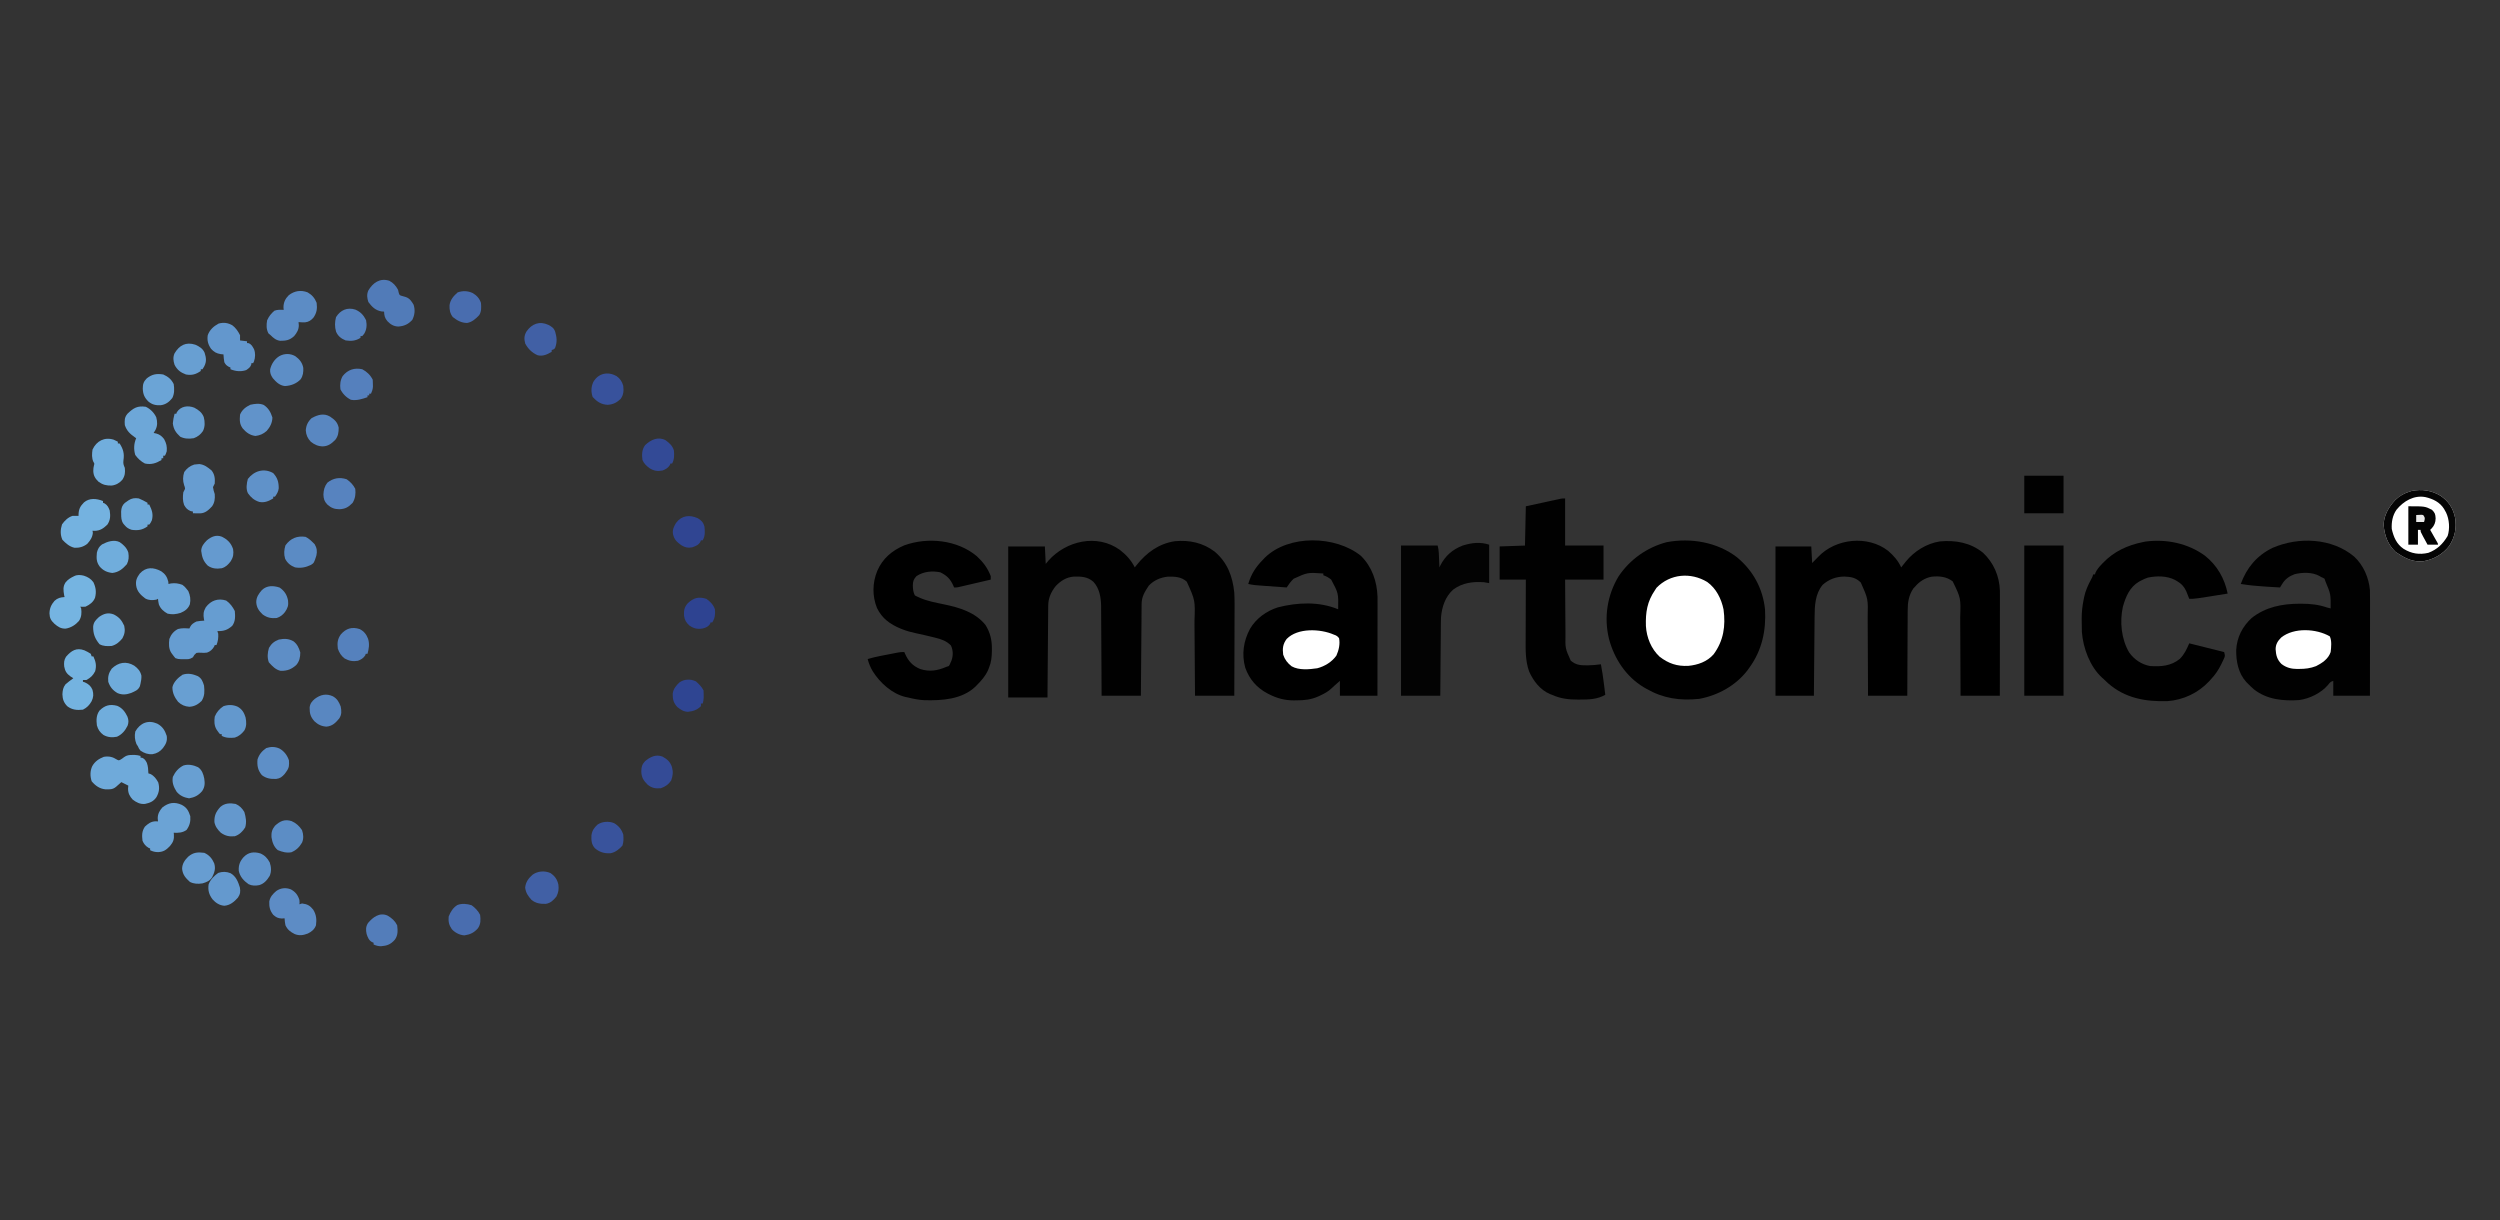 <svg version="1.1" xmlns="http://www.w3.org/2000/svg" width="2864" height="1398">

<rect width="100%" height="100%" fill="#333333" stroke="none"/>

<path d="M0 0 C7.212 5.655 12.885 11.77 17 20 C17.655 19.166 18.31 18.332 18.984 17.473 C30.506 3.131 44.362 -7.179 63 -10 C79.525 -11.567 95.288 -8.22 108.652 2.035 C123.126 14.376 129.129 30.366 131 49 C131.505 58.147 131.351 67.316 131.293 76.473 C131.287 79.094 131.283 81.715 131.28 84.337 C131.271 90.484 131.246 96.632 131.216 102.779 C131.182 109.791 131.166 116.802 131.151 123.813 C131.12 138.209 131.065 152.604 131 167 C116.15 167 101.3 167 86 167 C85.98 163.857 85.96 160.714 85.94 157.476 C85.873 147.054 85.795 136.633 85.712 126.212 C85.663 119.897 85.616 113.583 85.578 107.269 C85.541 101.167 85.495 95.066 85.442 88.965 C85.424 86.645 85.408 84.325 85.397 82.005 C86.253 57.736 86.253 57.736 76.551 36.344 C70.255 30.659 62.978 30.506 54.902 30.617 C46.66 31.426 38.633 34.843 33 41 C28.557 47.739 24.907 53.478 24.842 61.657 C24.832 62.588 24.822 63.519 24.812 64.478 C24.806 65.493 24.801 66.507 24.795 67.552 C24.785 68.625 24.775 69.699 24.765 70.805 C24.733 74.354 24.708 77.904 24.684 81.453 C24.663 83.914 24.642 86.374 24.621 88.835 C24.565 95.312 24.516 101.789 24.468 108.266 C24.418 114.876 24.362 121.485 24.307 128.094 C24.199 141.062 24.098 154.031 24 167 C9.15 167 -5.7 167 -21 167 C-21.015 163.695 -21.029 160.39 -21.044 156.985 C-21.095 146.041 -21.161 135.096 -21.236 124.152 C-21.28 117.519 -21.32 110.887 -21.346 104.254 C-21.373 97.848 -21.413 91.442 -21.463 85.036 C-21.48 82.597 -21.491 80.158 -21.498 77.72 C-21.507 74.292 -21.535 70.866 -21.568 67.438 C-21.566 66.44 -21.565 65.441 -21.563 64.413 C-21.692 54.637 -23.427 43.921 -30.379 36.535 C-36.919 30.644 -44.447 30.305 -52.883 30.566 C-61.261 31.189 -67.796 35.336 -73.5 41.312 C-78.801 47.837 -82.091 55.206 -82.158 63.657 C-82.173 65.054 -82.173 65.054 -82.188 66.478 C-82.194 67.493 -82.199 68.507 -82.205 69.552 C-82.215 70.625 -82.225 71.699 -82.235 72.805 C-82.267 76.354 -82.292 79.904 -82.316 83.453 C-82.337 85.914 -82.358 88.374 -82.379 90.835 C-82.435 97.312 -82.484 103.789 -82.532 110.266 C-82.582 116.876 -82.638 123.485 -82.693 130.094 C-82.801 143.062 -82.902 156.031 -83 169 C-97.85 169 -112.7 169 -128 169 C-128 111.91 -128 54.82 -128 -4 C-114.14 -4 -100.28 -4 -86 -4 C-85.67 2.6 -85.34 9.2 -85 16 C-84.051 14.845 -83.103 13.69 -82.125 12.5 C-61.739 -10.572 -26.107 -18.809 0 0 Z " fill="#010101" transform="translate(1283,630)" data-index="1" style="visibility: visible; opacity: 1;"></path>
<path d="M0 0 C6.45 5.567 11.434 11.23 15 19 C15.516 18.34 16.031 17.68 16.562 17 C17.769 15.515 17.769 15.515 19 14 C19.694 13.111 19.694 13.111 20.402 12.203 C30.061 0.396 44.059 -8.361 59.262 -10.75 C77.252 -12.393 94.337 -9.439 108.785 2.254 C120.896 13.634 127.518 28.983 128.089 45.598 C128.123 48.761 128.124 51.922 128.114 55.086 C128.114 56.286 128.114 57.487 128.114 58.724 C128.113 61.999 128.108 65.273 128.101 68.547 C128.095 71.976 128.095 75.404 128.093 78.833 C128.09 85.317 128.082 91.802 128.072 98.286 C128.061 105.672 128.055 113.058 128.05 120.443 C128.04 135.629 128.022 150.814 128 166 C113.15 166 98.3 166 83 166 C82.991 162.675 82.981 159.351 82.972 155.925 C82.938 144.905 82.882 133.885 82.816 122.865 C82.776 116.187 82.744 109.51 82.729 102.832 C82.714 96.381 82.679 89.929 82.632 83.478 C82.617 81.024 82.609 78.57 82.608 76.116 C83.318 54.125 83.318 54.125 74 35 C66.843 29.537 58.662 28.75 49.956 29.657 C42.542 30.957 35.735 35.23 31 41 C30.319 41.701 29.639 42.403 28.938 43.125 C23.712 50.88 22.407 59.085 22.454 68.255 C22.439 69.852 22.439 69.852 22.423 71.481 C22.394 74.96 22.392 78.439 22.391 81.918 C22.376 84.346 22.359 86.774 22.341 89.202 C22.297 95.563 22.277 101.923 22.262 108.284 C22.242 114.786 22.2 121.289 22.16 127.791 C22.085 140.527 22.037 153.264 22 166 C7.15 166 -7.7 166 -23 166 C-23.009 162.675 -23.019 159.351 -23.028 155.925 C-23.062 144.905 -23.118 133.885 -23.184 122.865 C-23.224 116.187 -23.256 109.51 -23.271 102.832 C-23.286 96.381 -23.321 89.929 -23.368 83.478 C-23.383 81.024 -23.391 78.57 -23.392 76.116 C-22.891 55.106 -22.891 55.106 -31.25 36.375 C-36.986 30.663 -42.283 29.825 -50.25 29.5 C-59.874 29.692 -67.769 32.618 -75 39 C-83.673 49.509 -84.122 63.207 -84.205 76.201 C-84.215 77.178 -84.225 78.155 -84.235 79.161 C-84.267 82.359 -84.292 85.556 -84.316 88.754 C-84.337 90.983 -84.358 93.212 -84.379 95.441 C-84.434 101.286 -84.484 107.13 -84.532 112.974 C-84.591 119.999 -84.658 127.023 -84.723 134.047 C-84.82 144.698 -84.909 155.349 -85 166 C-99.52 166 -114.04 166 -129 166 C-129 109.57 -129 53.14 -129 -5 C-115.47 -5 -101.94 -5 -88 -5 C-87.505 4.405 -87.505 4.405 -87 14 C-83.514 10.527 -83.514 10.527 -80.113 6.973 C-60.106 -14.25 -23.369 -18.11 0 0 Z " fill="#000000" transform="translate(2163,631)" data-index="2" style="visibility: visible; opacity: 1;"></path>
<path d="M0 0 C18.375 15.244 29.432 35.668 31.957 59.453 C33.394 83.661 28.471 106.592 13.957 126.453 C13.314 127.353 12.671 128.253 12.008 129.18 C-1.351 146.711 -21.806 158.078 -43.336 162.062 C-65.466 164.394 -84.767 161.581 -104.043 150.453 C-105.59 149.566 -105.59 149.566 -107.168 148.66 C-127.402 136.379 -140.802 115.977 -146.809 93.268 C-152.787 68.617 -148.787 43.177 -135.668 21.516 C-122.61 2.279 -103.251 -11.503 -80.73 -17.422 C-52.933 -22.681 -22.483 -17.432 0 0 Z " fill="#000000" transform="translate(1990.043,638.547)" data-index="3" style="visibility: visible; opacity: 1;"></path>
<path d="M0 0 C12.852 12.488 18.626 29.396 19.214 47.042 C19.247 50.044 19.249 53.044 19.239 56.045 C19.239 57.178 19.239 58.311 19.239 59.478 C19.238 63.195 19.231 66.912 19.223 70.629 C19.221 73.217 19.219 75.805 19.218 78.393 C19.215 84.491 19.207 90.589 19.197 96.688 C19.186 103.636 19.18 110.584 19.175 117.532 C19.165 131.813 19.147 146.094 19.125 160.375 C4.935 160.375 -9.255 160.375 -23.875 160.375 C-23.875 154.765 -23.875 149.155 -23.875 143.375 C-25.051 144.406 -26.226 145.438 -27.438 146.5 C-28.18 147.142 -28.922 147.784 -29.688 148.445 C-30.967 149.574 -32.228 150.726 -33.438 151.93 C-37.25 155.603 -41.552 157.88 -46.312 160.125 C-46.933 160.419 -47.554 160.713 -48.194 161.016 C-56.718 164.872 -64.41 165.717 -73.688 165.688 C-74.704 165.704 -75.72 165.72 -76.768 165.736 C-86.945 165.743 -95.894 163.359 -104.938 158.75 C-105.619 158.403 -106.3 158.056 -107.002 157.698 C-119.319 151.165 -127.576 141.434 -132.312 128.312 C-136.589 112.95 -134.307 97.578 -126.84 83.738 C-119.918 71.891 -108.012 63.272 -94.922 59.148 C-72.297 53.405 -47.722 52.293 -25.875 61.375 C-25.53 42.993 -25.53 42.993 -33.879 27.355 C-36.811 25.05 -39.329 23.557 -42.875 22.375 C-42.875 21.715 -42.875 21.055 -42.875 20.375 C-60.912 19.084 -60.912 19.084 -76.875 26.375 C-80.117 29.412 -82.421 32.693 -84.875 36.375 C-94.092 35.814 -103.297 35.125 -112.5 34.375 C-113.543 34.292 -114.586 34.209 -115.66 34.124 C-116.651 34.042 -117.643 33.96 -118.664 33.875 C-119.548 33.803 -120.432 33.731 -121.342 33.656 C-123.896 33.373 -126.364 32.916 -128.875 32.375 C-125.547 20.929 -120.213 12.879 -111.875 4.375 C-111.209 3.672 -110.542 2.97 -109.855 2.246 C-82.429 -24.551 -28.787 -23.099 0 0 Z " fill="#000000" transform="translate(1558.875,636.625)" data-index="4" style="visibility: visible; opacity: 1;"></path>
<path d="M0 0 C10.593 9.84 16.767 24.068 18.07 38.383 C18.207 42.351 18.197 46.315 18.184 50.285 C18.184 51.466 18.184 52.647 18.184 53.864 C18.184 57.085 18.179 60.305 18.172 63.526 C18.165 66.899 18.165 70.271 18.164 73.644 C18.161 80.022 18.152 86.4 18.142 92.778 C18.131 100.043 18.126 107.308 18.121 114.573 C18.11 129.509 18.092 144.446 18.07 159.383 C4.21 159.383 -9.65 159.383 -23.93 159.383 C-23.93 153.773 -23.93 148.163 -23.93 142.383 C-27.31 143.51 -27.82 144.275 -29.93 147.008 C-37.925 156.358 -50.774 162.661 -62.93 164.383 C-81.264 165.594 -99.715 163.925 -114.715 152.207 C-117.219 150.013 -119.595 147.756 -121.93 145.383 C-122.443 144.868 -122.956 144.354 -123.484 143.824 C-132.747 133.67 -135.315 120.111 -135.133 106.844 C-134.285 92.399 -128.104 80.328 -117.531 70.445 C-101.462 57.706 -82.357 53.986 -62.242 54.008 C-61.255 54.006 -61.255 54.006 -60.247 54.004 C-49.844 54.013 -40.765 55.009 -30.93 58.383 C-29.599 58.726 -28.266 59.061 -26.93 59.383 C-26.774 43.099 -26.774 43.099 -32.93 28.383 C-33.26 27.393 -33.59 26.403 -33.93 25.383 C-35.784 24.273 -35.784 24.273 -37.93 23.383 C-38.499 23.03 -39.069 22.676 -39.656 22.312 C-47.988 17.684 -59.046 17.98 -68.141 20.148 C-74.532 22.567 -78.976 25.66 -82.566 31.523 C-83.011 32.246 -83.455 32.968 -83.913 33.712 C-84.248 34.263 -84.584 34.815 -84.93 35.383 C-89.089 35.142 -93.247 34.893 -97.405 34.638 C-98.813 34.553 -100.221 34.469 -101.629 34.388 C-111.158 33.837 -120.495 32.893 -129.93 31.383 C-123.07 12.774 -111.713 -0.982 -93.742 -9.867 C-63.834 -22.95 -25.547 -21.41 0 0 Z " fill="#010101" transform="translate(2696.93,637.617)" data-index="5" style="visibility: visible; opacity: 1;"></path>
<path d="M0 0 C13.698 10.884 22.5 26.138 25.871 43.281 C-12.029 49.415 -12.029 49.415 -18.129 49.281 C-18.443 48.473 -18.758 47.665 -19.082 46.832 C-19.51 45.763 -19.938 44.695 -20.379 43.594 C-20.797 42.538 -21.214 41.482 -21.645 40.395 C-24.132 35.177 -27.021 31.989 -32.004 29.094 C-32.826 28.605 -33.649 28.117 -34.496 27.613 C-43.879 22.866 -55.297 22.888 -65.5 24.969 C-68.196 25.886 -70.616 26.945 -73.129 28.281 C-73.926 28.694 -74.722 29.106 -75.543 29.531 C-86.378 35.909 -90.783 46.612 -94.129 58.281 C-97.993 75.533 -95.919 95.593 -86.887 110.844 C-81.085 118.889 -72.917 124.41 -63.129 126.281 C-50.699 127.135 -38.917 126.315 -28.875 118.047 C-23.719 112.834 -21.004 106.991 -18.129 100.281 C1.671 105.231 1.671 105.231 21.871 110.281 C22.998 114.79 22.998 114.79 21.5 118.039 C21.177 118.742 20.855 119.445 20.522 120.17 C19.983 121.277 19.983 121.277 19.434 122.406 C19.067 123.168 18.7 123.93 18.322 124.715 C15.226 130.941 11.628 136.19 6.871 141.281 C6.122 142.12 5.373 142.96 4.602 143.824 C-7.779 157.045 -24.901 165.205 -43.03 166.486 C-68.275 167.287 -91.854 163.089 -111.316 145.844 C-112.926 144.329 -114.531 142.809 -116.129 141.281 C-116.757 140.728 -117.384 140.175 -118.031 139.605 C-131.879 126.951 -139.726 105.694 -141.129 87.281 C-141.287 83.197 -141.314 79.118 -141.316 75.031 C-141.329 73.976 -141.341 72.92 -141.354 71.832 C-141.367 64.458 -140.566 57.509 -139.129 50.281 C-138.927 49.258 -138.724 48.235 -138.516 47.18 C-137.002 39.868 -134.113 33.765 -130.652 27.215 C-129.06 24.336 -129.06 24.336 -128.129 21.281 C-127.469 21.281 -126.809 21.281 -126.129 21.281 C-125.911 20.586 -125.693 19.892 -125.469 19.176 C-123.785 15.539 -121.405 12.86 -118.691 9.969 C-118.155 9.396 -117.619 8.824 -117.066 8.234 C-104.321 -5.051 -88.901 -12.126 -71.129 -15.719 C-69.712 -16.007 -69.712 -16.007 -68.266 -16.301 C-44.386 -19.483 -19.497 -14.319 0 0 Z " fill="#000000" transform="translate(2526.129,636.719)" data-index="6" style="visibility: visible; opacity: 1;"></path>
<path d="M0 0 C7.193 6.636 12.495 13.637 16.02 22.863 C16.02 24.183 16.02 25.503 16.02 26.863 C10.521 28.149 5.022 29.431 -0.478 30.708 C-2.35 31.144 -4.221 31.58 -6.092 32.018 C-8.779 32.647 -11.468 33.271 -14.156 33.895 C-14.994 34.091 -15.831 34.288 -16.694 34.491 C-17.475 34.671 -18.256 34.851 -19.06 35.037 C-19.746 35.197 -20.432 35.357 -21.139 35.522 C-22.98 35.863 -22.98 35.863 -25.98 35.863 C-26.383 34.885 -26.383 34.885 -26.793 33.887 C-30.259 26.158 -34.229 22.186 -41.793 18.488 C-51.258 16.632 -60.773 17.5 -68.98 22.801 C-72.303 26.227 -73.26 28.989 -73.23 33.738 C-73.135 37.785 -72.819 41.187 -70.98 44.863 C-69.137 45.959 -69.137 45.959 -66.98 46.863 C-66.329 47.172 -65.678 47.48 -65.007 47.797 C-56.208 51.588 -46.852 53.268 -37.516 55.212 C-19.701 58.95 -1.915 64.14 10.02 78.863 C15.406 87.572 17.395 95.964 17.332 106.113 C17.325 107.514 17.325 107.514 17.317 108.943 C17.203 115.64 16.598 121.62 14.02 127.863 C13.526 129.112 13.526 129.112 13.023 130.387 C9.938 137.326 5.349 142.524 0.02 147.863 C-0.546 148.441 -1.112 149.018 -1.695 149.613 C-17.255 164.222 -39.989 165.522 -60.122 165.008 C-66.581 164.681 -72.709 163.415 -78.98 161.863 C-79.874 161.682 -80.767 161.5 -81.688 161.312 C-97.042 157.666 -110.888 145.045 -119.06 132.048 C-121.815 127.446 -123.642 123.039 -124.98 117.863 C-120.232 116.449 -115.525 115.304 -110.656 114.355 C-109.988 114.225 -109.319 114.095 -108.63 113.96 C-107.229 113.688 -105.829 113.418 -104.427 113.149 C-102.287 112.737 -100.148 112.318 -98.01 111.898 C-96.642 111.634 -95.274 111.369 -93.906 111.105 C-92.673 110.867 -91.44 110.628 -90.169 110.382 C-86.98 109.863 -86.98 109.863 -82.98 109.863 C-82.578 110.824 -82.578 110.824 -82.168 111.805 C-78.284 120.377 -73.558 125.639 -64.793 129.301 C-54.178 132.692 -45.006 131.212 -34.98 126.863 C-33.99 126.533 -33 126.203 -31.98 125.863 C-30.838 124.081 -30.838 124.081 -29.98 121.863 C-29.639 121.104 -29.297 120.345 -28.945 119.562 C-26.906 113.857 -27.047 107.918 -29.543 102.426 C-34.681 97.024 -40.749 95.079 -47.793 93.363 C-49.024 93.05 -49.024 93.05 -50.281 92.731 C-56.788 91.098 -63.336 89.665 -69.892 88.242 C-75.056 87.107 -80.057 85.82 -84.98 83.863 C-85.688 83.59 -86.396 83.317 -87.125 83.035 C-99.24 78.028 -108.504 71.405 -114.293 59.426 C-119.847 45.577 -119.605 30.627 -113.98 16.863 C-107.874 2.685 -97.107 -6.417 -83.043 -12.383 C-56.129 -22.153 -22.337 -18.69 0 0 Z " fill="#000000" transform="translate(1118.98,637.137)" data-index="7" style="visibility: visible;"></path>
<path d="M0 0 C0 17.82 0 35.64 0 54 C14.52 54 29.04 54 44 54 C44 66.87 44 79.74 44 93 C29.48 93 14.96 93 0 93 C0.062 106.748 0.062 106.748 0.16 120.496 C0.208 126.111 0.252 131.727 0.271 137.342 C0.286 141.875 0.321 146.407 0.368 150.939 C0.383 152.66 0.391 154.38 0.392 156.101 C0.135 171.796 0.135 171.796 6.411 185.76 C11.828 190.604 17.31 191.305 24.312 191.188 C25.034 191.187 25.755 191.186 26.498 191.186 C31.404 191.146 36.143 190.686 41 190 C42.526 197.866 43.67 205.734 44.625 213.688 C44.826 215.33 44.826 215.33 45.031 217.006 C45.357 219.67 45.68 222.335 46 225 C36.581 230.313 27.051 230.419 16.438 230.438 C15.44 230.44 15.44 230.44 14.423 230.443 C3.777 230.431 -5.227 229.377 -15 225 C-15.784 224.701 -16.567 224.402 -17.375 224.094 C-28.541 219.383 -36.518 208.999 -41.25 198.188 C-45.652 185.935 -45.268 173.407 -45.195 160.578 C-45.192 158.622 -45.189 156.666 -45.187 154.711 C-45.179 149.601 -45.16 144.492 -45.137 139.383 C-45.117 134.153 -45.108 128.924 -45.098 123.695 C-45.076 113.463 -45.041 103.232 -45 93 C-54.9 93 -64.8 93 -75 93 C-75 80.46 -75 67.92 -75 55 C-65.43 54.67 -55.86 54.34 -46 54 C-45.67 39.15 -45.34 24.3 -45 9 C-34.698 6.772 -34.698 6.772 -24.188 4.5 C-20.939 3.795 -20.939 3.795 -17.626 3.076 C-15.911 2.707 -14.196 2.338 -12.48 1.969 C-11.589 1.774 -10.697 1.58 -9.779 1.38 C-8.927 1.197 -8.074 1.014 -7.196 0.826 C-6.087 0.586 -6.087 0.586 -4.955 0.342 C-3 0 -3 0 0 0 Z " fill="#010101" transform="translate(1793,571)" data-index="8" style="visibility: visible; opacity: 1;"></path>
<path d="M0 0 C0 14.52 0 29.04 0 44 C-1.98 43.67 -3.96 43.34 -6 43 C-18.739 42.11 -30.546 43.602 -41.07 51.312 C-50.325 59.406 -54.205 71.394 -55.197 83.381 C-55.282 85.782 -55.313 88.178 -55.319 90.581 C-55.334 91.929 -55.334 91.929 -55.349 93.304 C-55.38 96.237 -55.397 99.169 -55.414 102.102 C-55.433 104.15 -55.452 106.198 -55.473 108.247 C-55.524 113.609 -55.564 118.972 -55.601 124.334 C-55.648 130.784 -55.71 137.234 -55.769 143.683 C-55.857 153.455 -55.927 163.228 -56 173 C-70.85 173 -85.7 173 -101 173 C-101 116.24 -101 59.48 -101 1 C-87.14 1 -73.28 1 -59 1 C-58.196 4.218 -57.823 6.724 -57.684 9.984 C-57.642 10.919 -57.6 11.854 -57.557 12.816 C-57.517 13.784 -57.478 14.753 -57.438 15.75 C-57.394 16.734 -57.351 17.717 -57.307 18.73 C-57.201 21.154 -57.099 23.577 -57 26 C-56.66 25.287 -56.319 24.574 -55.969 23.84 C-50.39 12.815 -42.013 5.463 -30.387 0.996 C-20.132 -2.225 -10.263 -3.421 0 0 Z " fill="#030303" transform="translate(1706,624)" data-index="9" style="visibility: visible; opacity: 1;"></path>
<path d="M0 0 C14.85 0 29.7 0 45 0 C45 56.76 45 113.52 45 172 C30.15 172 15.3 172 0 172 C0 115.24 0 58.48 0 0 Z " fill="#010101" transform="translate(2319,625)" data-index="10" style="visibility: visible;"></path>
<path d="M0 0 C10.331 7.361 16.241 19.31 18.742 31.5 C21.264 50.436 18.844 67.199 7.387 82.859 C-0.063 91.412 -10.682 95.065 -21.625 96.125 C-34.478 96.76 -44.274 93.5 -54.5 85.625 C-64.21 76.612 -69.444 63.508 -70.195 50.473 C-70.677 34.741 -68.801 22.516 -59.75 9.312 C-59.172 8.426 -58.595 7.539 -58 6.625 C-42.345 -9.465 -18.822 -11.318 0 0 Z " fill="#FDFDFD" transform="translate(1955.75,666.688)" data-index="11" style="visibility: visible; opacity: 1; fill: rgb(255, 255, 255);"></path>
<path d="M0 0 C9.179 6.474 14.104 13.935 16.492 24.859 C18.413 36.741 16.428 47.046 9.938 57.25 C2.674 66.904 -8.161 72.999 -20 75 C-31.129 76.074 -39.907 72.078 -49 66 C-50.33 65.134 -50.33 65.134 -51.688 64.25 C-60.629 55.55 -64.262 45.564 -65.312 33.375 C-65.1 22.225 -59.281 12.674 -51.898 4.742 C-46.812 -0.128 -41.718 -2.946 -35 -5 C-34.406 -5.188 -33.811 -5.376 -33.199 -5.57 C-21.256 -7.904 -10.447 -6.192 0 0 Z " fill="#F8F8F8" transform="translate(2796,568)" data-index="12" style="visibility: visible; opacity: 1; fill: rgb(255, 255, 255);"></path>
<path d="M0 0 C1.282 -0.004 1.282 -0.004 2.59 -0.008 C4.889 0.116 6.859 0.481 9.062 1.125 C9.062 1.785 9.062 2.445 9.062 3.125 C9.929 3.156 9.929 3.156 10.812 3.188 C13.727 4.402 14.791 6.199 16.246 8.938 C17.717 12.877 17.895 16.953 18.062 21.125 C19.145 21.434 19.145 21.434 20.25 21.75 C24.638 23.895 27.043 27.279 29.375 31.5 C31.053 37.907 30.453 42.67 27.258 48.367 C23.887 53.324 19.777 54.9 14.062 56.125 C8.358 56.527 4.568 54.49 0.062 51.125 C-3.435 47.336 -5.213 43.814 -5.25 38.625 C-5.147 37.47 -5.044 36.315 -4.938 35.125 C-5.515 34.836 -6.093 34.547 -6.688 34.25 C-8.771 33.208 -10.854 32.167 -12.938 31.125 C-13.492 31.619 -14.046 32.112 -14.617 32.621 C-15.342 33.262 -16.066 33.902 -16.812 34.562 C-17.891 35.52 -17.891 35.52 -18.992 36.496 C-22.834 39.713 -26.179 39.457 -31.047 39.406 C-37.745 38.755 -42.699 35.263 -46.938 30.125 C-48.803 24.338 -48.818 18.353 -46.25 12.812 C-43.199 7.417 -38.672 4.331 -32.938 2.125 C-26.956 1.202 -22.831 2.194 -17.762 5.445 C-15.891 6.369 -15.891 6.369 -13.836 5.34 C-11.874 4.119 -11.874 4.119 -9.875 2.562 C-6.648 0.169 -3.891 -0.012 0 0 Z " fill="#6FAADA" transform="translate(151.938,864.875)" data-index="13" style="visibility: visible;"></path>
<path d="M0 0 C4.378 3.045 7.492 7.235 9.875 12 C10.399 18.169 10.681 23.844 6.875 29 C1.371 33.775 -2.758 35.139 -10.125 35 C-9.795 35.99 -9.465 36.98 -9.125 38 C-8.852 42.831 -9.366 46.493 -11.125 51 C-11.785 51 -12.445 51 -13.125 51 C-13.352 51.578 -13.579 52.155 -13.812 52.75 C-15.739 56.052 -18.318 58.386 -21.977 59.629 C-24.445 60.055 -26.629 59.917 -29.125 59.75 C-31.738 59.651 -31.738 59.651 -34.125 60 C-36.637 62.243 -36.637 62.243 -38.125 65 C-41.816 67.461 -43.736 67.238 -48.125 67.188 C-49.362 67.181 -50.6 67.175 -51.875 67.168 C-55.125 67 -55.125 67 -58.125 66 C-59.695 64.258 -59.695 64.258 -61.25 62.125 C-61.768 61.426 -62.286 60.728 -62.82 60.008 C-65.988 55.133 -65.791 49.602 -65.125 44 C-63.257 38.94 -60.075 35.054 -55.238 32.609 C-50.954 31.374 -46.533 31.713 -42.125 32 C-41.848 31.385 -41.571 30.77 -41.285 30.137 C-39.507 26.863 -37.401 25.727 -34.125 24 C-31.13 23.409 -28.173 23.135 -25.125 23 C-25.244 22.443 -25.362 21.886 -25.484 21.312 C-26.384 15.984 -26.153 12.502 -23.43 7.789 C-17.666 -0.115 -9.311 -2.98 0 0 Z " fill="#669DD1" transform="translate(259.125,688)" data-index="14" style="visibility: visible;"></path>
<path d="M0 0 C0.699 0.266 1.397 0.531 2.117 0.805 C3.812 1.625 3.812 1.625 6 4 C7.412 10.624 5.744 17.908 3 24 C-2.047 31.24 -10.402 36.371 -18.934 38.562 C-28.182 39.882 -39.86 41.062 -48.273 36.336 C-52.989 32.687 -56.123 28.681 -58 23 C-58.902 15.886 -58.341 10.748 -54 5 C-41.373 -7.998 -15.317 -6.698 0 0 Z " fill="#FBFBFB" transform="translate(1528,727)" data-index="15" style="visibility: visible; opacity: 1; fill: rgb(255, 255, 255);"></path>
<path d="M0 0 C2.455 4.91 1.646 12.598 1 18 C-1.677 25.859 -8.549 30.478 -15.68 34.105 C-22.144 36.598 -28.138 37.342 -35 37.312 C-36.133 37.337 -36.133 37.337 -37.289 37.361 C-44.024 37.367 -49.866 35.858 -55.312 31.688 C-60.407 26.593 -61.623 21.706 -62.051 14.676 C-61.941 8.896 -59.59 5.278 -55.625 1.312 C-41.102 -10.306 -15.572 -8.969 0 0 Z " fill="#FCFCFC" transform="translate(2669,729)" data-index="16" style="visibility: visible; opacity: 1; fill: rgb(255, 255, 255);"></path>
<path d="M0 0 C5.332 2.547 9.447 6.689 12 12 C13.386 17.383 13.573 21.587 11.062 26.625 C10.382 27.739 9.701 28.852 9 30 C10.052 30.227 11.104 30.454 12.188 30.688 C16.224 31.862 18.345 33.682 21 37 C23.599 41.84 24.507 45.522 24 51 C23 53.938 23 53.938 22 56 C21.34 56 20.68 56 20 56 C20 56.99 20 57.98 20 59 C19.34 59 18.68 59 18 59 C18 59.66 18 60.32 18 61 C11.756 64.77 6.306 66.544 -1 65 C-5.663 62.553 -8.964 59.413 -12.062 55.188 C-13.987 48.645 -13.654 42.304 -11 36 C-11.531 35.636 -12.062 35.273 -12.609 34.898 C-18.148 30.956 -21.801 27.598 -24 21 C-24.346 15.635 -24.527 12.298 -21 8 C-14.122 1.432 -9.782 -1.386 0 0 Z " fill="#6DA7D8" transform="translate(167,466)" data-index="17" style="visibility: visible;"></path>
<path d="M0 0 C5.005 2.862 8.243 6.576 10.348 12.012 C11.166 18.763 10.524 23.505 6.598 29.074 C3.74 32.213 1.185 33.896 -3.078 34.375 C-5.542 34.385 -7.949 34.296 -10.402 34.074 C-10.248 35.807 -10.248 35.807 -10.09 37.574 C-10.09 42.755 -12.193 46.13 -15.402 50.074 C-20.49 54.799 -24.771 55.542 -31.543 55.488 C-36.289 54.801 -39.053 52.345 -42.402 49.074 C-43.64 48.022 -43.64 48.022 -44.902 46.949 C-47.422 42.12 -47.297 37.381 -46.402 32.074 C-44.414 27.55 -41.741 24.237 -38.027 21.012 C-34.345 19.697 -31.302 19.876 -27.402 20.074 C-27.485 19.084 -27.567 18.094 -27.652 17.074 C-27.595 11.426 -25.541 7.203 -21.555 3.234 C-15.094 -1.749 -7.71 -2.971 0 0 Z " fill="#5C8CC5" transform="translate(352.402,334.926)" data-index="18" style="visibility: visible;"></path>
<path d="M0 0 C4.706 1.577 7.911 3.44 10.938 7.504 C13.8 13.552 14.46 18.815 12.801 25.309 C10.854 30.258 6.644 33.323 1.938 35.504 C-1.375 35.691 -1.375 35.691 -4.062 35.504 C-3.732 36.164 -3.402 36.824 -3.062 37.504 C-2.414 42.723 -2.615 47.344 -5.609 51.867 C-9.661 56.431 -14.642 59.595 -20.688 60.629 C-26.303 60.893 -29.68 58.57 -33.793 55.004 C-37.679 51.311 -39.197 48.611 -39.375 43.316 C-39.291 37.567 -37.448 33.274 -33.707 28.93 C-30.108 25.562 -26.886 24.793 -22.062 24.504 C-22.31 23.514 -22.31 23.514 -22.562 22.504 C-23.492 16.929 -24.167 12.593 -21 7.754 C-18.186 4.233 -15.082 2.476 -11.062 0.504 C-7.52 -1.267 -3.798 -0.913 0 0 Z " fill="#75B4E1" transform="translate(96.062,659.496)" data-index="19" style="visibility: visible;"></path>
<path d="M0 0 C4.63 3.118 6.848 6.607 8.121 11.992 C8.183 12.838 8.245 13.683 8.309 14.555 C9.278 14.348 10.247 14.142 11.246 13.93 C15.844 13.296 19.976 13.901 24.309 15.555 C27.184 17.867 27.184 17.867 29.309 20.555 C29.886 21.277 30.464 21.998 31.059 22.742 C33.223 27.612 33.955 32.554 32.824 37.805 C30.717 43.053 27.27 45.5 22.156 47.691 C17.05 49.239 12.542 49.763 7.309 48.555 C2.707 46.017 -0.741 42.974 -2.688 38.02 C-3.187 35.847 -3.532 33.776 -3.691 31.555 C-4.681 32.05 -4.681 32.05 -5.691 32.555 C-10.24 33.311 -14.129 33.403 -18.246 31.168 C-23.408 27.267 -27.713 23.207 -28.691 16.555 C-29.505 10.63 -27.928 7.261 -24.531 2.578 C-17.408 -5.256 -8.822 -4.753 0 0 Z " fill="#6BA4D6" transform="translate(184.691,654.445)" data-index="20" style="visibility: visible;"></path>
<path d="M0 0 C14.85 0 29.7 0 45 0 C45 14.19 45 28.38 45 43 C30.15 43 15.3 43 0 43 C0 28.81 0 14.62 0 0 Z " fill="#010101" transform="translate(2319,545)" data-index="21" style="visibility: visible;"></path>
<path d="M0 0 C2.558 1.215 4.963 2.372 7.293 3.984 C7.788 5.469 7.788 5.469 8.293 6.984 C8.953 6.984 9.613 6.984 10.293 6.984 C13.03 13.006 14.048 17.505 12.293 23.984 C9.845 28.789 7.028 31.42 2.293 33.984 C0.973 33.984 -0.347 33.984 -1.707 33.984 C-1.707 34.644 -1.707 35.304 -1.707 35.984 C-0.985 36.211 -0.263 36.438 0.48 36.672 C4.702 38.642 7.37 40.81 9.227 45.184 C10.633 50.245 10.469 53.578 8.23 58.359 C5.672 62.811 2.915 65.673 -1.707 67.984 C-8.432 68.747 -14.265 68.244 -19.707 63.984 C-23.657 59.9 -25.023 56.006 -25.207 50.359 C-24.952 45.841 -24.482 42.684 -21.707 38.984 C-18.823 36.479 -15.823 34.192 -12.707 31.984 C-13.8 31.283 -14.893 30.582 -16.02 29.859 C-20.377 26.684 -22.188 23.864 -23.16 18.473 C-23.527 14.089 -23.426 11.133 -21.055 7.344 C-15.069 0.432 -9.194 -3.449 0 0 Z " fill="#74B3E0" transform="translate(96.707,745.016)" data-index="22" style="visibility: visible;"></path>
<path d="M0 0 C0 0.66 0 1.32 0 2 C0.598 2.227 1.196 2.454 1.812 2.688 C5.073 4.644 6.362 7.317 7.688 10.812 C8.582 17.077 8.578 21.634 5 27 C0.524 31.281 -3.063 33.889 -9.312 34.125 C-10.199 34.084 -11.086 34.042 -12 34 C-11.876 34.804 -11.752 35.609 -11.625 36.438 C-12.177 41.681 -14.53 45.1 -18 49 C-22.361 52.429 -27.172 53.783 -32.695 53.516 C-38.43 52.233 -42.603 48.465 -46.562 44.312 C-49.087 38.495 -48.86 32.681 -46.938 26.688 C-43.789 22.32 -40.159 18.72 -35 17 C-32.667 16.96 -30.333 16.956 -28 17 C-28.009 16.443 -28.018 15.886 -28.027 15.312 C-27.79 9.206 -26.091 5.946 -21.82 1.598 C-15.669 -3.802 -7.211 -2.958 0 0 Z " fill="#74B2E0" transform="translate(118,574)" data-index="23" style="visibility: visible;"></path>
<path d="M0 0 C5.831 3.144 7.675 6.711 9.75 12.938 C10.221 19.061 9.073 23.73 5.438 28.75 C0.86 31.971 -3.809 32.155 -9.25 31.938 C-9.146 32.773 -9.146 32.773 -9.039 33.625 C-8.618 39.56 -9.765 42.677 -13.594 47.211 C-17.859 51.657 -20.873 53.822 -27.125 54.125 C-30.56 54.093 -33.142 53.492 -36.25 51.938 C-36.25 51.278 -36.25 50.617 -36.25 49.938 C-36.828 49.711 -37.405 49.484 -38 49.25 C-41.333 47.306 -43.52 44.701 -45 41.125 C-45.723 34.8 -45.84 30.384 -42.25 24.938 C-38.399 21.382 -35.294 19.016 -30 18.812 C-29.093 18.854 -28.185 18.895 -27.25 18.938 C-27.353 17.782 -27.456 16.628 -27.562 15.438 C-27.553 10.269 -25.553 6.816 -22.25 2.938 C-15.033 -2.692 -8.312 -3.745 0 0 Z " fill="#6BA3D5" transform="translate(208.25,922.062)" data-index="24" style="visibility: visible;"></path>
<path d="M0 0 C3.964 2.905 6.748 7.05 8.93 11.414 C8.97 13.414 8.973 15.415 8.93 17.414 C11.57 17.744 14.21 18.074 16.93 18.414 C16.93 19.074 16.93 19.734 16.93 20.414 C17.507 20.455 18.085 20.497 18.68 20.539 C22.121 21.877 23.146 24.277 24.93 27.414 C26.668 31.904 26.463 36.846 24.93 41.352 C24.6 42.032 24.27 42.713 23.93 43.414 C23.27 43.414 22.61 43.414 21.93 43.414 C21.837 44.28 21.837 44.28 21.742 45.164 C20.593 48.348 18.673 49.52 15.93 51.414 C9.842 53.443 3.837 52.838 -2.07 50.414 C-2.07 49.754 -2.07 49.094 -2.07 48.414 C-2.668 48.167 -3.267 47.919 -3.883 47.664 C-6.575 46.126 -7.59 45.162 -9.07 42.414 C-9.607 39.424 -9.883 36.445 -10.07 33.414 C-11.122 33.311 -12.174 33.208 -13.258 33.102 C-18.257 32.2 -20.832 30.758 -24.258 27.039 C-27.698 22.056 -28.996 17.491 -28.07 11.414 C-25.813 5.194 -21.388 1.201 -15.633 -1.898 C-9.791 -3.466 -5.237 -2.832 0 0 Z " fill="#6397CD" transform="translate(266.07,372.586)" data-index="25" style="visibility: visible;"></path>
<path d="M0 0 C9.179 6.474 14.104 13.935 16.492 24.859 C18.413 36.741 16.428 47.046 9.938 57.25 C2.674 66.904 -8.161 72.999 -20 75 C-31.129 76.074 -39.907 72.078 -49 66 C-50.33 65.134 -50.33 65.134 -51.688 64.25 C-60.629 55.55 -64.262 45.564 -65.312 33.375 C-65.1 22.225 -59.281 12.674 -51.898 4.742 C-46.812 -0.128 -41.718 -2.946 -35 -5 C-34.406 -5.188 -33.811 -5.376 -33.199 -5.57 C-21.256 -7.904 -10.447 -6.192 0 0 Z M-50.562 15.945 C-55.102 22.434 -56.456 30.163 -56 38 C-53.809 47.4 -50.564 55.192 -42.5 60.711 C-33.517 66.273 -24.484 67.746 -14.07 65.316 C-3.944 61.515 2.516 55.235 8 46 C10.762 37.714 9.956 26.917 6.188 19.105 C5.6 18.063 5.6 18.063 5 17 C4.649 16.357 4.299 15.714 3.938 15.051 C-0.947 7.232 -8.771 3.502 -17.508 1.469 C-30.567 -0.988 -42.484 6.034 -50.562 15.945 Z " fill="#040404" transform="translate(2796,568)" data-index="26" style="visibility: visible; opacity: 1;"></path>
<path d="M0 0 C4.612 2.367 7.601 5.805 10.031 10.352 C10.279 11.424 10.526 12.497 10.781 13.602 C11.718 16.469 11.718 16.469 13.973 17.215 C15.57 17.686 17.172 18.144 18.777 18.59 C23.436 20.164 25.505 23.457 27.906 27.539 C29.735 33.735 29.205 38.914 26.406 44.727 C21.782 49.838 17.015 51.992 10.23 52.441 C4.86 52.222 1.244 49.885 -2.344 46.102 C-5.183 42.56 -5.786 39.84 -5.969 35.352 C-7 35.269 -8.031 35.187 -9.094 35.102 C-16.067 33.752 -19.884 29.837 -23.969 24.352 C-25.48 19.818 -25.953 15.66 -24.062 11.227 C-18.779 2.286 -10.647 -3.507 0 0 Z " fill="#517BB8" transform="translate(445.969,321.648)" data-index="27" style="visibility: visible;"></path>
<path d="M0 0 C5.224 2.865 8.006 6.482 9.789 12.152 C10.039 15.152 10.039 15.152 9.789 17.152 C10.779 16.822 11.769 16.492 12.789 16.152 C18.897 16.953 21.715 18.42 25.562 23.203 C29.171 28.938 29.683 34.521 28.789 41.152 C26.994 45.901 23.945 48.364 19.477 50.59 C14.134 52.621 9.841 53.34 4.43 51.234 C-0.511 48.74 -3.796 46.284 -6.211 41.152 C-6.778 38.451 -7.02 35.92 -7.211 33.152 C-8.242 33.235 -9.273 33.317 -10.336 33.402 C-14.97 33.103 -16.722 32.176 -20.211 29.152 C-24.041 24.213 -24.971 20.116 -24.723 13.871 C-23.715 8.517 -20.643 5.196 -16.57 1.773 C-11.376 -1.71 -5.761 -2.209 0 0 Z " fill="#5D8CC5" transform="translate(333.211,1018.848)" data-index="28" style="visibility: visible;"></path>
<path d="M0 0 C5.845 0.594 9.606 3.677 14.062 7.312 C17.67 11.891 18.109 16.691 17.688 22.375 C17.021 23.708 16.354 25.042 15.688 26.375 C16.036 29.229 16.777 31.644 17.688 34.375 C18.089 39.597 17.633 43.976 14.688 48.375 C10.661 52.586 7.066 56.253 0.988 56.473 C0.002 56.461 -0.984 56.449 -2 56.438 C-2.994 56.428 -3.988 56.419 -5.012 56.41 C-6.151 56.393 -6.151 56.393 -7.312 56.375 C-7.312 55.715 -7.312 55.055 -7.312 54.375 C-8.199 54.21 -9.086 54.045 -10 53.875 C-13.916 52.102 -15.31 50.541 -17.402 46.867 C-19.118 42.168 -18.979 37.287 -18.312 32.375 C-17.679 31.026 -17.019 29.687 -16.312 28.375 C-16.56 26.301 -16.56 26.301 -17.312 24.375 C-19.032 19.217 -18.937 14.285 -17.25 9.125 C-14.287 4.92 -10.724 2.159 -5.812 0.562 C-3.871 0.417 -1.934 0.219 0 0 Z " fill="#679DD1" transform="translate(228.312,531.625)" data-index="29" style="visibility: visible;"></path>
<path d="M0 0 C1.636 0.694 3.225 1.495 4.801 2.316 C4.801 2.976 4.801 3.636 4.801 4.316 C5.461 4.316 6.121 4.316 6.801 4.316 C10.956 10.75 12.413 15.883 11.238 23.504 C10.777 27.526 11.277 28.731 12.801 32.316 C13.321 37.692 13.014 41.201 10.078 45.777 C6.93 49.57 2.71 51.966 -2.18 52.555 C-8.059 52.752 -12.368 51.758 -17.199 48.316 C-21.069 44.639 -23.123 41.378 -23.324 35.941 C-23.199 32.316 -23.199 32.316 -22.574 29.629 C-21.963 27.329 -21.963 27.329 -23.145 25.531 C-25.271 21.065 -24.901 16.12 -24.199 11.316 C-19.582 1.444 -10.546 -3.278 0 0 Z " fill="#71AEDD" transform="translate(130.199,503.684)" data-index="30" style="visibility: visible;"></path>
<path d="M0 0 C19 0 19 0 27 4 C30.563 7.563 30.925 8.852 31.25 13.812 C31.189 18.583 29.74 22.192 26.395 25.668 C25.934 26.108 25.474 26.547 25 27 C25.65 28.143 26.299 29.287 26.969 30.465 C27.813 31.956 28.656 33.447 29.5 34.938 C29.929 35.692 30.359 36.447 30.801 37.225 C31.41 38.303 31.41 38.303 32.031 39.402 C32.597 40.4 32.597 40.4 33.174 41.418 C34 43 34 43 34 44 C30.04 44 26.08 44 22 44 C20.662 41.544 19.329 39.086 18 36.625 C17.618 35.926 17.237 35.228 16.844 34.508 C14 29.227 14 29.227 14 27 C13.01 27 12.02 27 11 27 C11 32.61 11 38.22 11 44 C7.37 44 3.74 44 0 44 C0 29.48 0 14.96 0 0 Z " fill="#030303" transform="translate(2759,580)" data-index="31" style="visibility: visible; opacity: 1;"></path>
<path d="M0 0 C5.114 3.577 7.657 7.209 9.016 13.301 C9.64 18.464 9.101 22.25 6.691 26.977 C3.17 31.146 0.251 34.285 -5.301 35.238 C-11.495 35.487 -16.738 34.687 -21.684 30.789 C-25.694 26.437 -28.355 22.582 -29.059 16.602 C-28.444 10.349 -25.254 5.925 -20.559 1.852 C-14.668 -2.375 -6.639 -2.996 0 0 Z " fill="#4160A5" transform="translate(630.684,1000.211)" data-index="32" style="visibility: visible;"></path>
<path d="M0 0 C5.103 2.215 8.13 5.474 10.758 10.336 C12.494 15.543 12.89 20.733 10.664 25.852 C7.634 30.719 4.369 34.643 -1.242 36.336 C-5.64 37.149 -9.393 37.219 -13.484 35.266 C-18.988 31.465 -23.418 26.578 -24.719 19.883 C-25.09 13.506 -23.422 9.12 -19.242 4.336 C-13.753 -1.39 -7.518 -2.227 0 0 Z " fill="#6093CA" transform="translate(298.242,977.664)" data-index="33" style="visibility: visible;"></path>
<path d="M0 0 C4.992 2.839 7.353 6.774 9 12.188 C10.097 17.461 10.309 22.644 7.488 27.395 C4.44 31.195 1.38 33.841 -3.312 35.375 C-8.632 35.906 -13.491 35.947 -18.312 33.375 C-18.312 32.715 -18.312 32.055 -18.312 31.375 C-18.973 31.375 -19.633 31.375 -20.312 31.375 C-21.566 29.949 -21.566 29.949 -22.875 28.062 C-23.309 27.448 -23.744 26.833 -24.191 26.199 C-27.011 21.611 -26.999 16.579 -26.312 11.375 C-24.203 6.238 -20.959 2.432 -16.312 -0.625 C-10.764 -2.475 -5.371 -2.424 0 0 Z " fill="#6398CD" transform="translate(272.312,809.625)" data-index="34" style="visibility: visible;"></path>
<path d="M0 0 C4.552 3.306 6.023 7.781 7.055 13.066 C7.903 18.603 7.768 22.722 4.555 27.441 C0.375 32.3 -4.104 34.601 -10.383 35.629 C-16.069 34.731 -20.883 32.579 -24.594 28.059 C-28.01 22.707 -30.118 17.521 -28.945 11.066 C-26.185 5.241 -22.65 1.043 -16.945 -1.934 C-11.475 -3.811 -5.124 -2.459 0 0 Z " fill="#689FD2" transform="translate(226.945,878.934)" data-index="35" style="visibility: visible;"></path>
<path d="M0 0 C4.911 2.503 7.688 6.124 9.598 11.219 C11.35 17.178 10.54 22.368 8.879 28.301 C8.219 28.301 7.559 28.301 6.879 28.301 C6.693 28.878 6.508 29.456 6.316 30.051 C4.205 33.355 1.473 34.962 -2.121 36.301 C-7.698 37.3 -12.402 36.398 -17.328 33.645 C-21.257 30.7 -23.587 26.904 -25.121 22.301 C-25.904 16.005 -25.44 11.258 -21.656 6.062 C-15.697 -0.776 -8.922 -2.941 0 0 Z " fill="#5581BD" transform="translate(412.121,720.699)" data-index="36" style="visibility: visible;"></path>
<path d="M0 0 C4.682 2.124 7.323 4.865 9.938 9.25 C11.678 15.394 12.675 20.58 10.938 26.812 C8.149 31.4 4.229 35.308 -1 37 C-7.325 37.632 -11.753 36.663 -17 33 C-20.594 29.597 -23.571 25.658 -24.371 20.703 C-24.575 13.154 -22.568 8.9 -17.531 3.395 C-12.449 -1.052 -6.436 -1.195 0 0 Z " fill="#6498CD" transform="translate(270,921)" data-index="37" style="visibility: visible;"></path>
<path d="M0 0 C4.279 3.109 6.998 6.23 8.25 11.438 C8.356 14.568 7.991 17.399 7.25 20.438 C7.015 21.448 6.781 22.459 6.539 23.5 C4.473 28.207 0.997 29.247 -3.516 31.293 C-8.976 33.225 -13.574 33.74 -19.008 31.512 C-24.478 28.413 -27.744 24.456 -29.75 18.438 C-30.333 12.486 -29.194 8.245 -25.75 3.438 C-18.125 -3.874 -9.135 -5.505 0 0 Z " fill="#6FABDB" transform="translate(153.75,762.562)" data-index="38" style="visibility: visible;"></path>
<path d="M0 0 C5.22 2.71 9.347 6.694 12 12 C12.122 13.768 12.176 15.541 12.188 17.312 C12.202 18.257 12.216 19.202 12.23 20.176 C11.988 23.144 11.24 25.309 10 28 C9.34 28 8.68 28 8 28 C8 28.66 8 29.32 8 30 C7.34 30 6.68 30 6 30 C6 30.66 6 31.32 6 32 C-0.257 34.195 -6.328 36.142 -13 35 C-18.225 32.387 -22.369 28.262 -25 23 C-25.697 17.489 -25.19 12.74 -22.477 7.859 C-16.623 0.488 -8.927 -1.96 0 0 Z " fill="#5580BD" transform="translate(415,423)" data-index="39" style="visibility: visible;"></path>
<path d="M0 0 C4.295 2.559 5.546 6.074 6.992 10.773 C7.645 17.469 7.849 22.434 4.242 28.336 C0.102 32.293 -4.039 34.702 -9.82 35.023 C-15.078 34.656 -18.903 32.917 -22.758 29.336 C-26.728 24.259 -29.291 19.196 -29.242 12.598 C-27.967 6.643 -22.683 1.616 -17.758 -1.664 C-11.362 -3.796 -6.035 -2.586 0 0 Z " fill="#689FD2" transform="translate(226.758,774.664)" data-index="40" style="visibility: visible;"></path>
<path d="M0 0 C6.162 3.393 8.788 9.868 10.738 16.348 C11.574 21.052 11.218 24.023 8.5 28 C4.305 32.776 -0.514 36.825 -7.062 37.312 C-12.614 36.909 -17.012 34.007 -20.641 29.902 C-24.755 24.333 -26.03 19.471 -25.062 12.688 C-22.73 7.048 -18.956 3.198 -14.062 -0.312 C-9.161 -1.946 -4.807 -1.897 0 0 Z " fill="#6499CE" transform="translate(264.062,1000.312)" data-index="41" style="visibility: visible;"></path>
<path d="M0 0 C3.883 2.124 6.248 3.495 7.75 7.812 C9.688 14.477 10.145 19.557 7.77 26.133 C6.75 27.812 6.75 27.812 3.75 28.812 C3.75 29.473 3.75 30.133 3.75 30.812 C-1.463 33.918 -6.117 36.182 -12.25 34.812 C-18.712 31.995 -23.231 27.563 -26.562 21.375 C-27.954 16.189 -27.861 12.357 -25.188 7.688 C-19.051 -1.317 -10.086 -4.697 0 0 Z " fill="#4160A5" transform="translate(628.25,372.188)" data-index="42" style="visibility: visible;"></path>
<path d="M0 0 C4.383 3.281 6.366 7.687 7.863 12.832 C7.863 18.276 6.912 23.022 3.277 27.23 C-2.166 32.103 -7.167 34.042 -14.5 33.91 C-20.368 32.763 -24.349 28.399 -28.199 24.082 C-30.146 18.503 -29.664 13.18 -28.012 7.582 C-25.127 2.678 -22.008 0.109 -16.699 -1.918 C-10.366 -3.14 -5.68 -3.121 0 0 Z " fill="#5E8EC6" transform="translate(336.137,734.605)" data-index="43" style="visibility: visible;"></path>
<path d="M0 0 C4.377 3.235 7.885 6.3 9.457 11.645 C9.973 16.972 10.033 21.814 7.457 26.645 C6.797 26.645 6.137 26.645 5.457 26.645 C5.271 27.222 5.086 27.8 4.895 28.395 C2.769 31.722 0.083 33.32 -3.543 34.645 C-9.247 35.755 -13.479 35.106 -18.418 32.02 C-22.039 29.257 -24.698 26.897 -26.543 22.645 C-27.34 16.445 -27.278 10.873 -23.543 5.645 C-17.056 -0.561 -8.645 -4.608 0 0 Z " fill="#334A96" transform="translate(762.543,504.355)" data-index="44" style="visibility: visible;"></path>
<path d="M0 0 C5.684 3.123 8.811 5.94 10.875 12.059 C12.404 17.749 11.932 21.832 9.938 27.371 C6.995 31.882 3.15 34.55 -1.938 36.246 C-7.966 36.748 -12.088 36.144 -16.938 32.246 C-21.775 27.452 -24.067 23.887 -24.25 16.934 C-24.183 11.848 -23.496 9.078 -19.938 5.246 C-14.13 0.402 -7.622 -2.966 0 0 Z " fill="#344B96" transform="translate(758.938,866.754)" data-index="45" style="visibility: visible;"></path>
<path d="M0 0 C5.205 3.546 8.548 6.355 9.875 12.75 C9.875 18.046 9.284 22.545 5.875 26.75 C1.475 31.015 -1.924 33.83 -8.25 34.125 C-13.793 34.035 -17.814 32.177 -22.125 28.75 C-25.772 24.916 -27.436 21.089 -27.812 15.812 C-27.455 10.018 -25.357 5.723 -21.125 1.75 C-14.118 -2.101 -7.138 -4.23 0 0 Z " fill="#5987C1" transform="translate(378.125,477.25)" data-index="46" style="visibility: visible;"></path>
<path d="M0 0 C6.157 3.155 9.054 6.658 11.934 12.965 C13.13 18.401 12.509 22.442 9.871 27.34 C6.422 31.555 2.924 34.61 -2.379 36.09 C-7.438 36.411 -11.838 36.558 -16.379 34.09 C-21.725 27.579 -23.749 22.203 -23.66 13.816 C-23.137 8.747 -20.531 6.126 -16.879 2.84 C-11.395 -0.999 -6.499 -2.487 0 0 Z " fill="#72AEDD" transform="translate(130.379,703.91)" data-index="47" style="visibility: visible;"></path>
<path d="M0 0 C5.928 2.625 9.347 6.26 12.207 12.109 C13.303 17.697 12.986 22.962 9.895 27.859 C9.214 28.664 8.533 29.468 7.832 30.297 C7.172 30.297 6.512 30.297 5.832 30.297 C5.832 30.957 5.832 31.617 5.832 32.297 C0.374 35.837 -4.86 36.253 -11.168 35.297 C-16.276 33.262 -19.934 30.422 -22.168 25.297 C-23.823 19.639 -23.677 14.297 -22.23 8.609 C-17.148 0.447 -9.208 -2.986 0 0 Z " fill="#5682BE" transform="translate(407.168,354.703)" data-index="48" style="visibility: visible;"></path>
<path d="M0 0 C6.444 3.27 10.447 7.114 12.785 14.129 C13.63 19.453 13.089 23.33 10.223 27.941 C7.296 31.843 4.537 34.729 -0.215 36.129 C-6.169 36.943 -11.171 36.648 -16.215 33.129 C-21.42 27.923 -22.804 23.363 -23.715 16.191 C-23.575 11.043 -20.7 7.693 -17.215 4.129 C-12.099 -0.128 -6.517 -2.563 0 0 Z " fill="#659ACF" transform="translate(254.215,614.871)" data-index="49" style="visibility: visible;"></path>
<path d="M0 0 C3.484 1.415 6.741 3.13 10 5 C10 5.66 10 6.32 10 7 C10.66 7 11.32 7 12 7 C15.087 13.465 16.794 17.944 15 25 C13.562 28 13.562 28 12 30 C11.34 30 10.68 30 10 30 C10 30.66 10 31.32 10 32 C4.119 36.182 -0.842 36.908 -8 36 C-11.678 34.865 -13.797 33.581 -16.25 30.625 C-16.75 30.04 -17.25 29.455 -17.766 28.852 C-20.143 25.285 -20.158 21.766 -20.188 17.562 C-20.202 16.636 -20.216 15.709 -20.23 14.754 C-19.894 10.736 -19.098 8.034 -16.125 5.234 C-15.424 4.745 -14.723 4.255 -14 3.75 C-12.948 3 -12.948 3 -11.875 2.234 C-7.999 -0.317 -4.552 -0.704 0 0 Z " fill="#6EA9D9" transform="translate(159,571)" data-index="50" style="visibility: visible;"></path>
<path d="M0 0 C3.152 1.553 5.511 3.54 8 6 C9.207 7.176 9.207 7.176 10.438 8.375 C13.005 12.688 13.546 16.592 12.453 21.41 C9.767 29.839 9.767 29.839 6.223 32.168 C0.154 35.032 -5.32 36.123 -12 35 C-17.097 33.074 -20.96 29.947 -23.379 25.023 C-24.967 19.848 -24.574 14.865 -23 9.75 C-17.141 1.694 -9.763 -1.397 0 0 Z " fill="#5B8BC4" transform="translate(350,615)" data-index="51" style="visibility: visible;"></path>
<path d="M0 0 C5.511 3.603 8.009 8.217 10.004 14.438 C9.903 20.363 7.382 25.385 3.445 29.805 C-0.543 33.306 -4.177 34.876 -9.371 35.562 C-15.564 34.828 -19.99 31.636 -23.996 26.938 C-27.776 21.783 -27.55 17.392 -27.059 11.125 C-24.949 5.735 -20.463 2.272 -15.309 -0.188 C-10.179 -1.273 -4.961 -2.108 0 0 Z " fill="#6193CA" transform="translate(302.059,463.875)" data-index="52" style="visibility: visible;"></path>
<path d="M0 0 C4.907 5.35 6.332 10.233 6.301 17.414 C5.841 21.371 4.256 23.757 2 27 C1.34 27 0.68 27 0 27 C0 27.66 0 28.32 0 29 C-5.292 32.153 -9.788 34.182 -16 33 C-21.923 31.044 -25.403 28.014 -29 23 C-31.383 18.234 -30.468 11.653 -29.062 6.688 C-21.863 -2.694 -10.509 -6.033 0 0 Z " fill="#6092C9" transform="translate(313,542)" data-index="53" style="visibility: visible;"></path>
<path d="M0 0 C4.988 2.685 8.643 5.378 10.789 10.723 C12.164 16.192 12.354 21.587 9.844 26.742 C7.141 30.703 3.848 33.283 -0.656 34.93 C-6.31 35.775 -10.97 35.743 -16.156 33.242 C-21.167 28.608 -23.854 24.74 -24.656 17.93 C-24.341 14.149 -23.678 10.58 -22.656 6.93 C-21.996 6.93 -21.336 6.93 -20.656 6.93 C-20.378 6.063 -20.378 6.063 -20.094 5.18 C-15.601 -1.853 -7.26 -2.925 0 0 Z " fill="#689FD2" transform="translate(222.656,467.07)" data-index="54" style="visibility: visible;"></path>
<path d="M0 0 C5.33 2.933 8.967 7.776 10.875 13.5 C11.226 18.944 11.262 22.025 7.875 26.5 C7.256 27.366 6.638 28.233 6 29.125 C3.019 32.457 0.934 34.235 -3.609 34.82 C-9.911 35.081 -15.032 34.404 -20.125 30.5 C-24.783 24.886 -25.733 19.68 -25.125 12.5 C-23.162 6.611 -20.159 3.035 -15.125 -0.5 C-9.839 -2.262 -5.084 -2.215 0 0 Z " fill="#5E8FC7" transform="translate(320.125,857.5)" data-index="55" style="visibility: visible;"></path>
<path d="M0 0 C6.042 3.218 8.753 7.634 10.875 14 C11.715 20 10.014 23.273 6.574 27.98 C3.139 32.064 -0.237 34.061 -5.438 35 C-10.645 35.37 -14.797 33.85 -19.125 31 C-21 28.625 -21 28.625 -22.125 26 C-22.682 25.134 -23.239 24.267 -23.812 23.375 C-25.711 18.492 -26.148 14.159 -25.125 9 C-19.538 -0.792 -10.443 -4.586 0 0 Z " fill="#6CA6D7" transform="translate(180.125,829)" data-index="56" style="visibility: visible;"></path>
<path d="M0 0 C5.532 2.41 9.03 6.501 11.379 11.992 C13.252 18.048 11.751 22.499 9 28 C6.16 32.26 2.83 33.535 -2 35 C-7.305 35.74 -11.51 35.717 -16.375 33.375 C-21.34 28.883 -24.672 25.228 -25.375 18.312 C-25.291 12.568 -22.404 8.375 -18.402 4.422 C-12.548 -0.583 -7.553 -0.975 0 0 Z " fill="#679DD1" transform="translate(234,977)" data-index="57" style="visibility: visible;"></path>
<path d="M0 0 C5.387 3.159 8.646 7.11 10.641 13.094 C11.028 17.492 11.136 21.64 9.703 25.844 C5.797 30.105 1.685 33.519 -4.113 34.613 C-11.207 34.88 -16.607 33.379 -21.961 28.691 C-25.845 24.254 -26.039 19.705 -25.781 13.969 C-24.987 8.556 -22.833 5.459 -18.797 1.719 C-13.381 -1.892 -6.067 -2.33 0 0 Z " fill="#39539C" transform="translate(703.359,942.906)" data-index="58" style="visibility: visible;"></path>
<path d="M0 0 C5.862 2.49 9.046 6.781 11.773 12.422 C13.176 16.171 13.294 18.912 11.984 22.711 C9.227 28.319 5.544 32.82 -0.227 35.422 C-5.776 36.538 -10.663 36.151 -15.664 33.422 C-19.679 30.471 -21.933 27.236 -23.227 22.422 C-23.995 16.201 -23.978 10.674 -20.227 5.422 C-14.097 -0.577 -8.409 -2.183 0 0 Z " fill="#70ADDC" transform="translate(134.227,808.578)" data-index="59" style="visibility: visible;"></path>
<path d="M0 0 C4.852 3.464 8.136 7.534 9.191 13.492 C9.418 18.293 8.919 22.428 6.199 26.465 C1.427 31.52 -4.977 33.903 -11.832 34.254 C-17.917 33.615 -21.938 29.694 -25.75 25.188 C-27.987 21.915 -29.112 19.173 -28.773 15.082 C-27.196 8.807 -23.762 3.445 -18.25 0 C-12.425 -3.236 -5.788 -3.25 0 0 Z " fill="#5D8EC6" transform="translate(338.25,408)" data-index="60" style="visibility: visible;"></path>
<path d="M0 0 C5.574 3.981 8.33 8.164 9.625 14.875 C10.336 20.46 9.142 23.571 6.059 28.078 C3.345 31.479 0.737 33.504 -3.375 34.875 C-9.714 35.412 -14.131 34.594 -19.375 30.875 C-23.791 26.66 -26.444 22.988 -26.812 16.75 C-26.746 10.929 -24.097 7.173 -20.375 2.875 C-14.615 -2.617 -7.251 -2.417 0 0 Z " fill="#5E90C7" transform="translate(320.375,673.125)" data-index="61" style="visibility: visible;"></path>
<path d="M0 0 C4.478 3.141 8.174 6.594 9.844 11.906 C10.606 16.899 10.458 20.655 8.219 25.219 C3.418 30.651 -1.058 34.442 -8.469 35.281 C-14.514 34.666 -19.132 32.44 -23.094 27.781 C-26.841 22.558 -26.745 18.227 -26.156 11.906 C-25.116 7.896 -23.682 4.981 -20.25 2.562 C-14.169 -0.614 -6.5 -3.297 0 0 Z " fill="#70ADDC" transform="translate(137.156,621.094)" data-index="62" style="visibility: visible;"></path>
<path d="M0 0 C4.105 2.828 7.568 6.448 9.812 10.938 C10.443 16.892 9.884 21.686 6.812 26.938 C2.183 31.785 -1.57 34.063 -8.375 34.312 C-14.214 34.251 -17.835 32.788 -22.188 28.938 C-25.656 25.296 -26.471 22.459 -26.688 17.562 C-26.473 12.295 -25.427 8.151 -22.188 3.938 C-15.629 -1.391 -8.042 -2.681 0 0 Z " fill="#5783BF" transform="translate(397.188,549.062)" data-index="63" style="visibility: visible;"></path>
<path d="M0 0 C5.19 2.255 8.793 5.648 11.934 10.332 C13.523 15.1 13.989 19.837 11.992 24.559 C8.822 29.866 5.447 33.268 -0.316 35.707 C-6.053 36.663 -10.551 35.338 -15.879 33.207 C-20.433 29.304 -22.169 24.156 -23.066 18.332 C-23.37 13.12 -22.386 9.399 -19.066 5.332 C-13.189 -0.061 -7.868 -2.543 0 0 Z " fill="#5C8DC5" transform="translate(334.066,940.668)" data-index="64" style="visibility: visible;"></path>
<path d="M0 0 C4.059 2.778 6.478 6.511 7.758 11.203 C8.356 16.858 8.219 21.483 4.758 26.203 C0.252 30.501 -3.988 32.618 -10.242 32.953 C-17.639 32.566 -22.404 29.299 -27.305 23.953 C-29.279 18.161 -29.119 12.405 -26.555 6.828 C-20.763 -3.286 -9.834 -5.476 0 0 Z " fill="#38529C" transform="translate(706.242,430.797)" data-index="65" style="visibility: visible;"></path>
<path d="M0 0 C3.454 3.052 6.602 6.204 8.688 10.375 C8.784 12.165 8.817 13.958 8.812 15.75 C8.816 17.185 8.816 17.185 8.82 18.648 C8.703 21.056 8.374 23.075 7.688 25.375 C7.027 25.375 6.367 25.375 5.688 25.375 C5.688 26.365 5.688 27.355 5.688 28.375 C1.189 32.741 -3.047 34.119 -9.188 34.812 C-14.113 34.68 -17.568 32.422 -21.312 29.375 C-25.841 24.498 -26.726 20.503 -26.66 14.012 C-25.923 8.418 -22.713 4.676 -18.688 0.938 C-13.038 -2.779 -5.994 -2.94 0 0 Z " fill="#2F4592" transform="translate(797.312,780.625)" data-index="66" style="visibility: visible;"></path>
<path d="M0 0 C4.782 2.164 8.421 4.293 10.637 9.18 C12.456 14.889 13.049 19.195 10.32 24.691 C9.654 25.85 8.974 27.001 8.258 28.129 C7.598 28.129 6.938 28.129 6.258 28.129 C6.258 28.789 6.258 29.449 6.258 30.129 C0.633 34.042 -3.904 35.328 -10.742 34.129 C-16.86 31.883 -20.737 28.889 -23.742 23.129 C-25.261 18.571 -25.737 14.411 -23.801 9.969 C-18.192 0.563 -10.752 -3.416 0 0 Z " fill="#689FD2" transform="translate(223.742,394.871)" data-index="67" style="visibility: visible;"></path>
<path d="M0 0 C3.981 2.241 6.443 4.94 7.688 9.375 C8.267 15.041 8.683 20.354 5.688 25.375 C5.027 25.375 4.367 25.375 3.688 25.375 C3.305 26.295 3.305 26.295 2.914 27.234 C0.832 30.868 -2.465 32.036 -6.312 33.375 C-11.09 34.38 -14.393 33.619 -18.562 31.125 C-23.738 27.502 -26.793 24.705 -28.312 18.375 C-29.113 13.23 -27.448 9.836 -24.879 5.496 C-18.465 -3.189 -9.424 -4.112 0 0 Z " fill="#304592" transform="translate(799.312,593.625)" data-index="68" style="visibility: visible;"></path>
<path d="M0 0 C4.996 2.792 7.017 6.49 9.062 11.75 C10.068 17.05 10.319 21.029 7.293 25.555 C3.071 30.577 -0.351 34.042 -7.062 34.812 C-12.61 34.562 -17.046 32.478 -21.051 28.656 C-25.564 23.572 -26.622 19.649 -26.523 12.875 C-26.032 8.385 -23.925 5.776 -20.531 2.938 C-14.099 -1.859 -7.52 -3.387 0 0 Z " fill="#5987C1" transform="translate(381.25,797.625)" data-index="69" style="visibility: visible;"></path>
<path d="M0 0 C5.523 2.419 9.361 5.521 12 11 C12.813 16.377 12.921 22.078 10.375 27 C6.833 31.474 2.777 34.554 -3.016 35.238 C-8.697 35.427 -12.544 34.624 -17 31 C-21.555 26.48 -23.17 22.633 -23.438 16.25 C-23.399 10.907 -22.53 8.19 -18.801 4.402 C-12.688 -0.358 -7.643 -1.201 0 0 Z " fill="#6BA4D6" transform="translate(187,429)" data-index="70" style="visibility: visible;"></path>
<path d="M0 0 C4.712 2.681 7.95 6.164 9.688 11.375 C10.08 16.249 10.358 21.146 7.688 25.375 C3.639 29.619 -0.375 33.364 -6.312 34.375 C-13.049 34.13 -17.394 31.663 -22.625 27.562 C-25.814 23.429 -26.551 19.053 -26.312 13.938 C-25.41 7.651 -21.683 3.482 -17.062 -0.625 C-11.357 -2.7 -5.54 -2.508 0 0 Z " fill="#496DAF" transform="translate(541.312,335.625)" data-index="71" style="visibility: visible;"></path>
<path d="M0 0 C4.005 2.887 7.464 6.49 9.688 10.938 C10.444 16.629 10.548 21.539 7.188 26.375 C2.804 31.387 -1.712 33.566 -8.25 34.5 C-13.78 34.184 -19.019 31.457 -22.734 27.375 C-25.986 22.663 -26.859 18.587 -26.312 12.938 C-24.262 7.568 -21.322 2.857 -16.402 -0.254 C-11.027 -2.334 -5.379 -1.725 0 0 Z " fill="#496DAF" transform="translate(540.312,1037.062)" data-index="72" style="visibility: visible;"></path>
<path d="M0 0 C4.802 2.819 8.393 5.992 10.922 11.051 C11.662 17.143 11.953 22.493 8.234 27.613 C3.471 32.94 -0.572 34.518 -7.629 35.066 C-10.746 35.047 -13.243 34.319 -16.078 33.051 C-16.078 32.391 -16.078 31.731 -16.078 31.051 C-16.692 30.793 -17.305 30.535 -17.938 30.27 C-21.615 28.176 -22.774 24.957 -24.078 21.051 C-25.115 16.301 -25.11 12.735 -22.527 8.52 C-16.919 1.811 -9.105 -4.159 0 0 Z " fill="#537DBA" transform="translate(444.078,1048.949)" data-index="73" style="visibility: visible;"></path>
<path d="M0 0 C4.419 3.113 8.024 6.759 9.75 11.938 C10.323 17.722 9.866 21.873 6.75 26.938 C6.09 26.938 5.43 26.938 4.75 26.938 C4.564 27.536 4.379 28.134 4.188 28.75 C2.074 31.966 -0.66 32.982 -4.25 33.938 C-10.227 34.923 -14.581 34.011 -19.52 30.473 C-23.234 27.177 -24.934 24.197 -25.625 19.254 C-25.883 13.306 -25.378 9.501 -21.25 4.938 C-14.686 -1.208 -8.752 -2.861 0 0 Z " fill="#2E4391" transform="translate(809.25,686.062)" data-index="74" style="visibility: visible;"></path>
<path d="M0 0 C1.279 -0.062 2.558 -0.124 3.875 -0.188 C4.954 -0.24 4.954 -0.24 6.055 -0.293 C6.697 -0.196 7.339 -0.1 8 0 C10 3 10 3 9.625 5.688 C9.419 6.451 9.213 7.214 9 8 C6.03 8 3.06 8 0 8 C0 5.36 0 2.72 0 0 Z " fill="#EAEAEA" transform="translate(2768,590)" data-index="75" style="visibility: visible; opacity: 1;"></path>
</svg>